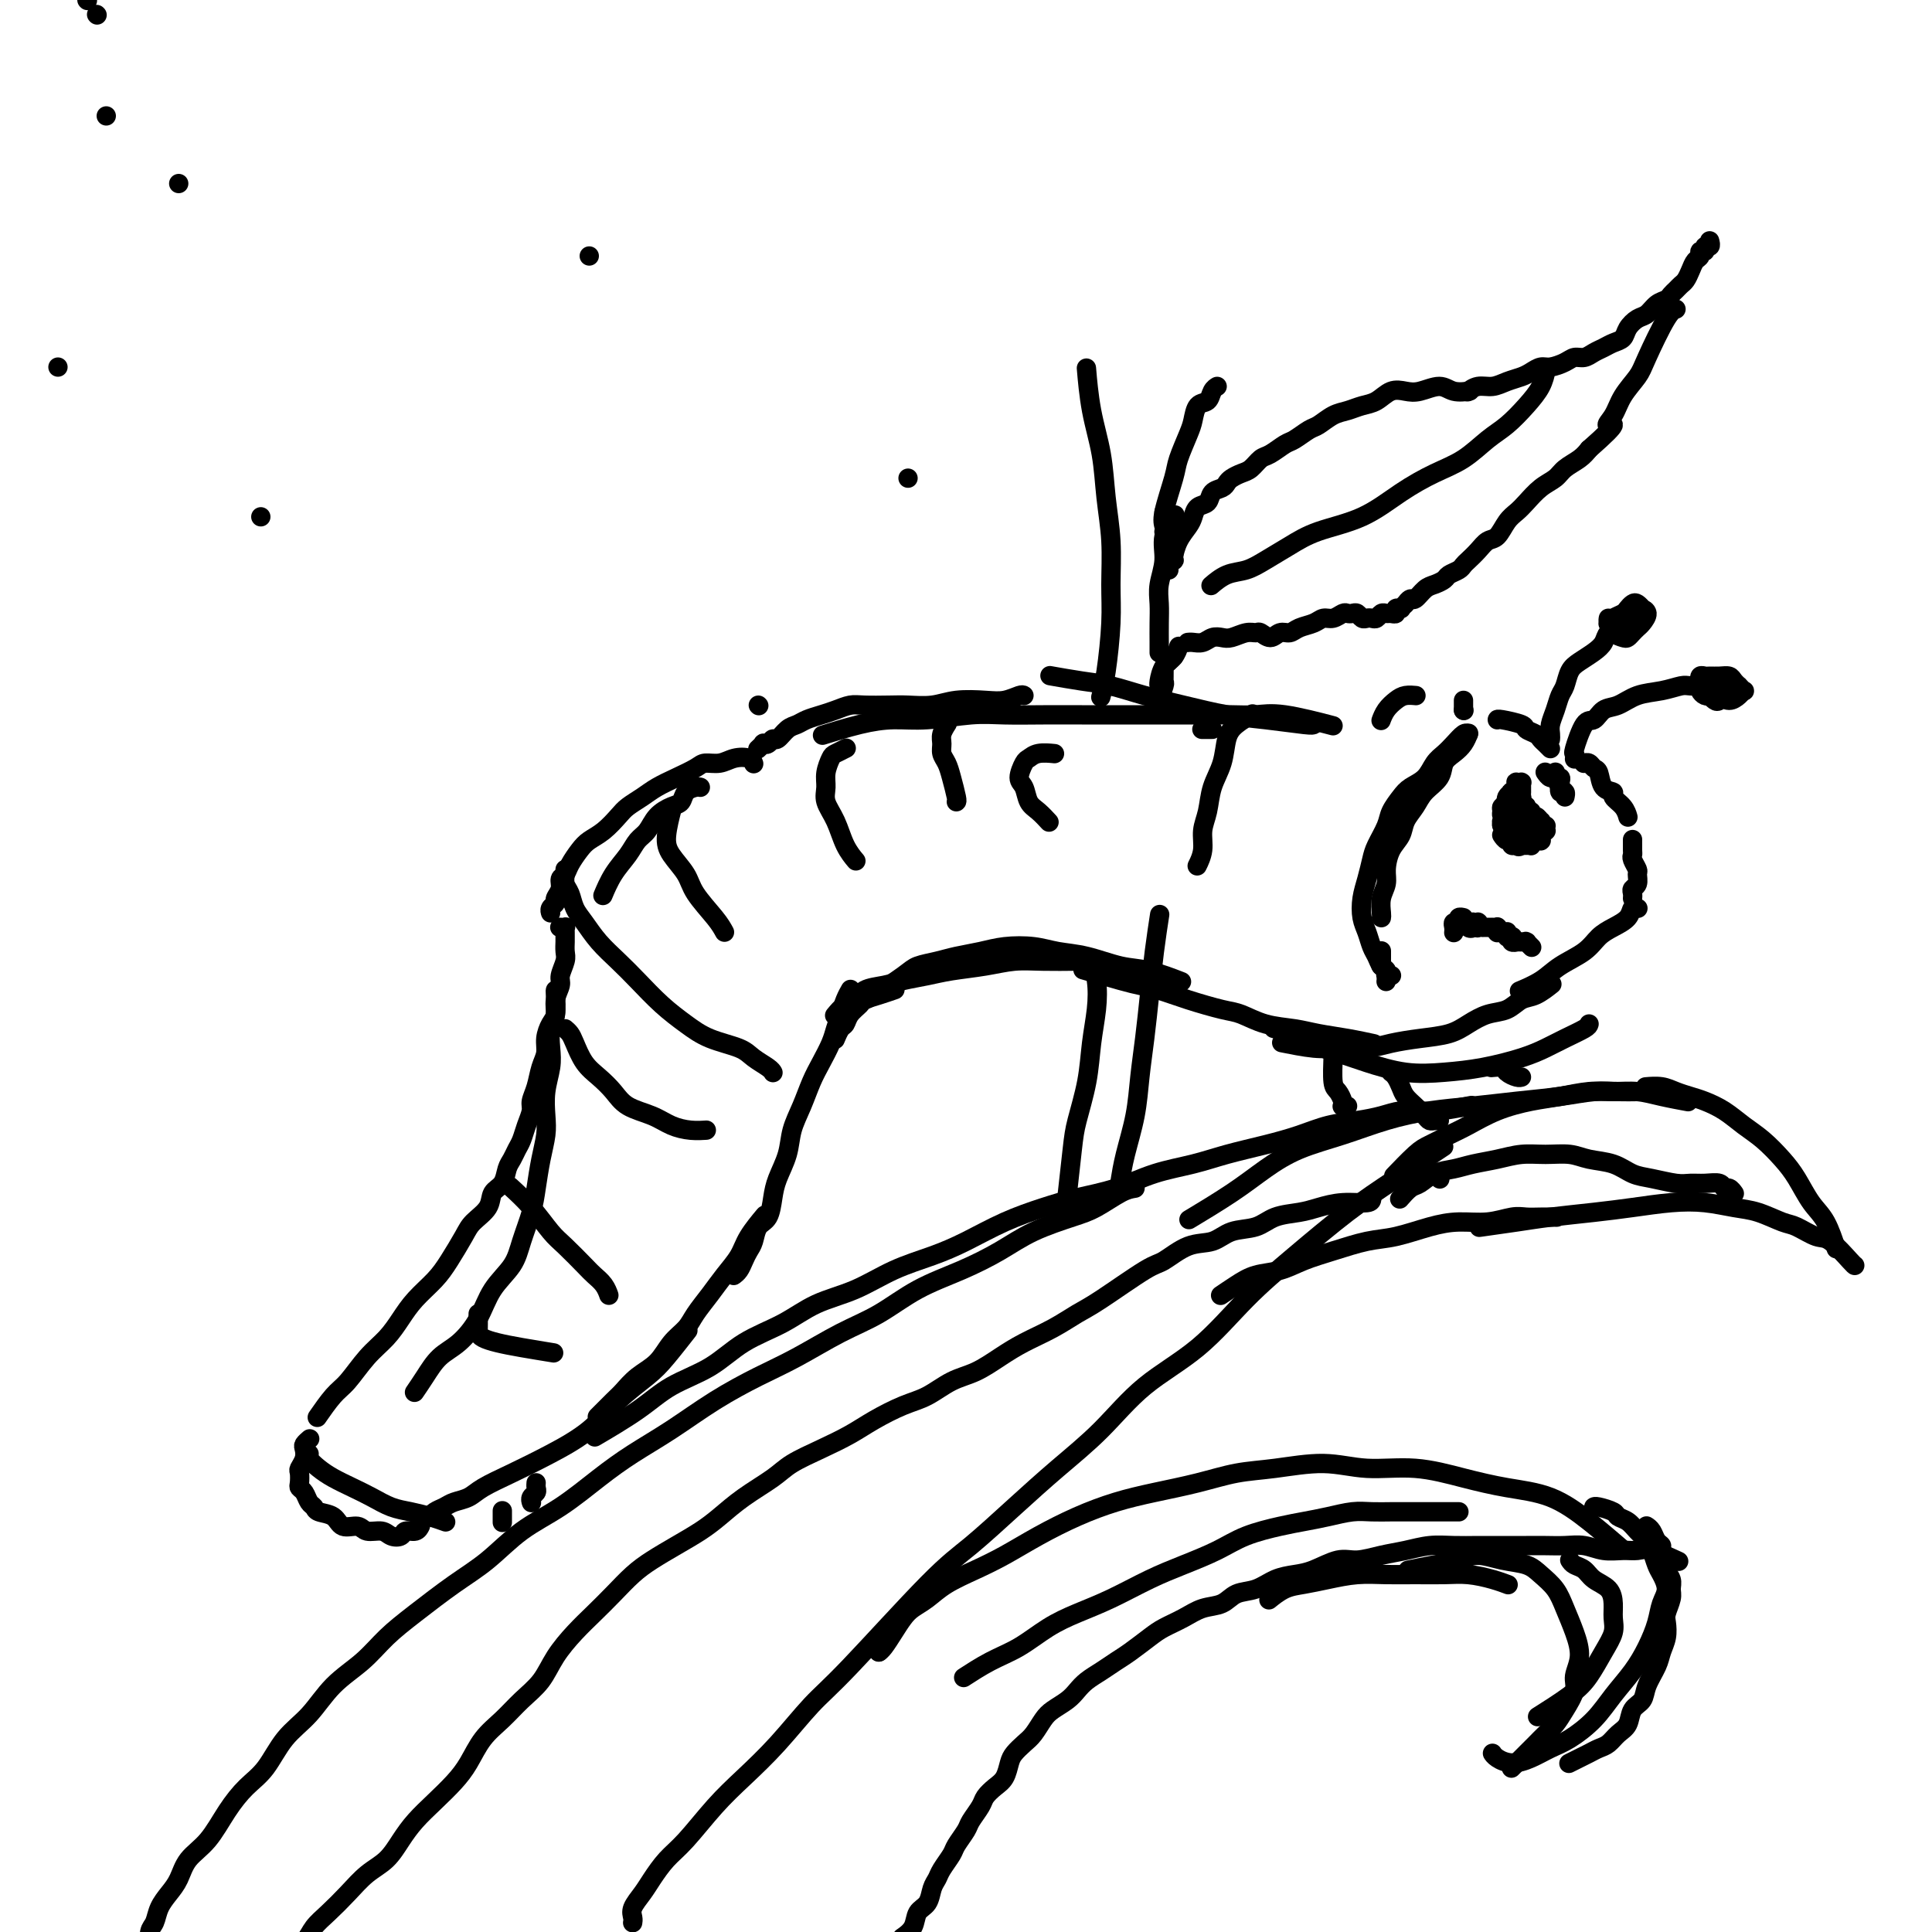 <svg viewBox='0 0 400 400' version='1.1' xmlns='http://www.w3.org/2000/svg' xmlns:xlink='http://www.w3.org/1999/xlink'><g fill='none' stroke='#000000' stroke-width='4' stroke-linecap='round' stroke-linejoin='round'><path d='M131,398c-0.013,0.072 -0.026,0.145 0,0c0.026,-0.145 0.093,-0.507 0,-1c-0.093,-0.493 -0.344,-1.118 0,-2c0.344,-0.882 1.283,-2.020 2,-3c0.717,-0.980 1.211,-1.803 2,-3c0.789,-1.197 1.874,-2.767 3,-4c1.126,-1.233 2.292,-2.129 4,-4c1.708,-1.871 3.958,-4.719 6,-7c2.042,-2.281 3.875,-3.996 6,-6c2.125,-2.004 4.543,-4.297 7,-7c2.457,-2.703 4.955,-5.816 7,-8c2.045,-2.184 3.639,-3.439 8,-8c4.361,-4.561 11.490,-12.428 16,-17c4.510,-4.572 6.403,-5.848 9,-8c2.597,-2.152 5.899,-5.179 9,-8c3.101,-2.821 6.002,-5.434 9,-8c2.998,-2.566 6.092,-5.085 9,-8c2.908,-2.915 5.628,-6.228 9,-9c3.372,-2.772 7.394,-5.004 11,-8c3.606,-2.996 6.796,-6.755 10,-10c3.204,-3.245 6.422,-5.977 10,-9c3.578,-3.023 7.516,-6.336 11,-9c3.484,-2.664 6.515,-4.679 10,-7c3.485,-2.321 7.424,-4.949 9,-6c1.576,-1.051 0.788,-0.526 0,0'/><path d='M289,243c-0.388,0.406 -0.777,0.811 0,0c0.777,-0.811 2.719,-2.840 4,-4c1.281,-1.160 1.902,-1.452 3,-2c1.098,-0.548 2.672,-1.351 4,-2c1.328,-0.649 2.409,-1.144 4,-2c1.591,-0.856 3.691,-2.071 6,-3c2.309,-0.929 4.826,-1.570 7,-2c2.174,-0.430 4.004,-0.648 6,-1c1.996,-0.352 4.157,-0.837 6,-1c1.843,-0.163 3.367,-0.005 5,0c1.633,0.005 3.376,-0.143 5,0c1.624,0.143 3.130,0.577 5,1c1.870,0.423 4.106,0.835 5,1c0.894,0.165 0.447,0.082 0,0'/><path d='M341,225c-0.268,0.024 -0.537,0.047 0,0c0.537,-0.047 1.879,-0.165 3,0c1.121,0.165 2.021,0.614 3,1c0.979,0.386 2.036,0.710 3,1c0.964,0.290 1.837,0.545 3,1c1.163,0.455 2.618,1.110 4,2c1.382,0.890 2.691,2.016 4,3c1.309,0.984 2.619,1.825 4,3c1.381,1.175 2.833,2.683 4,4c1.167,1.317 2.050,2.441 3,4c0.950,1.559 1.966,3.552 3,5c1.034,1.448 2.086,2.351 3,4c0.914,1.649 1.690,4.042 2,5c0.310,0.958 0.155,0.479 0,0'/><path d='M384,262c0.009,-0.004 0.017,-0.008 0,0c-0.017,0.008 -0.061,0.028 -1,-1c-0.939,-1.028 -2.774,-3.105 -4,-4c-1.226,-0.895 -1.841,-0.607 -3,-1c-1.159,-0.393 -2.860,-1.468 -4,-2c-1.140,-0.532 -1.719,-0.522 -3,-1c-1.281,-0.478 -3.264,-1.446 -5,-2c-1.736,-0.554 -3.226,-0.696 -5,-1c-1.774,-0.304 -3.831,-0.772 -6,-1c-2.169,-0.228 -4.449,-0.216 -7,0c-2.551,0.216 -5.371,0.636 -8,1c-2.629,0.364 -5.066,0.672 -8,1c-2.934,0.328 -6.364,0.676 -9,1c-2.636,0.324 -4.479,0.626 -7,1c-2.521,0.374 -5.720,0.821 -7,1c-1.280,0.179 -0.640,0.089 0,0'/><path d='M322,252c0.265,0.002 0.530,0.005 0,0c-0.530,-0.005 -1.855,-0.016 -3,0c-1.145,0.016 -2.110,0.059 -3,0c-0.890,-0.059 -1.707,-0.219 -3,0c-1.293,0.219 -3.064,0.817 -5,1c-1.936,0.183 -4.039,-0.050 -6,0c-1.961,0.050 -3.780,0.383 -6,1c-2.220,0.617 -4.840,1.517 -7,2c-2.160,0.483 -3.858,0.548 -6,1c-2.142,0.452 -4.726,1.289 -7,2c-2.274,0.711 -4.239,1.294 -6,2c-1.761,0.706 -3.320,1.534 -5,2c-1.680,0.466 -3.481,0.568 -5,1c-1.519,0.432 -2.755,1.193 -4,2c-1.245,0.807 -2.499,1.659 -3,2c-0.501,0.341 -0.251,0.170 0,0'/><path d='M342,226c0.077,-0.000 0.154,-0.001 0,0c-0.154,0.001 -0.540,0.003 -1,0c-0.460,-0.003 -0.994,-0.012 -2,0c-1.006,0.012 -2.485,0.045 -4,0c-1.515,-0.045 -3.066,-0.167 -5,0c-1.934,0.167 -4.250,0.624 -7,1c-2.750,0.376 -5.933,0.670 -9,1c-3.067,0.330 -6.019,0.695 -9,1c-2.981,0.305 -5.989,0.548 -9,1c-3.011,0.452 -6.023,1.112 -9,2c-2.977,0.888 -5.920,2.004 -9,3c-3.080,0.996 -6.298,1.872 -9,3c-2.702,1.128 -4.889,2.509 -7,4c-2.111,1.491 -4.145,3.094 -7,5c-2.855,1.906 -6.530,4.116 -8,5c-1.470,0.884 -0.735,0.442 0,0'/><path d='M304,229c0.584,-0.112 1.168,-0.223 0,0c-1.168,0.223 -4.089,0.781 -6,1c-1.911,0.219 -2.814,0.099 -4,0c-1.186,-0.099 -2.657,-0.178 -4,0c-1.343,0.178 -2.558,0.614 -4,1c-1.442,0.386 -3.111,0.722 -5,1c-1.889,0.278 -3.997,0.497 -6,1c-2.003,0.503 -3.902,1.288 -6,2c-2.098,0.712 -4.396,1.349 -7,2c-2.604,0.651 -5.514,1.315 -8,2c-2.486,0.685 -4.549,1.390 -7,2c-2.451,0.610 -5.289,1.124 -8,2c-2.711,0.876 -5.294,2.114 -8,3c-2.706,0.886 -5.536,1.420 -8,2c-2.464,0.580 -4.561,1.207 -7,2c-2.439,0.793 -5.219,1.752 -8,3c-2.781,1.248 -5.561,2.783 -8,4c-2.439,1.217 -4.536,2.114 -7,3c-2.464,0.886 -5.294,1.761 -8,3c-2.706,1.239 -5.287,2.841 -8,4c-2.713,1.159 -5.557,1.873 -8,3c-2.443,1.127 -4.483,2.666 -7,4c-2.517,1.334 -5.509,2.463 -8,4c-2.491,1.537 -4.480,3.481 -7,5c-2.520,1.519 -5.572,2.613 -8,4c-2.428,1.387 -4.230,3.066 -7,5c-2.770,1.934 -6.506,4.124 -8,5c-1.494,0.876 -0.747,0.438 0,0'/><path d='M235,246c-0.800,0.126 -1.600,0.252 -3,1c-1.400,0.748 -3.399,2.118 -5,3c-1.601,0.882 -2.803,1.277 -5,2c-2.197,0.723 -5.390,1.775 -8,3c-2.610,1.225 -4.638,2.622 -7,4c-2.362,1.378 -5.060,2.735 -8,4c-2.940,1.265 -6.124,2.438 -9,4c-2.876,1.562 -5.445,3.515 -8,5c-2.555,1.485 -5.097,2.504 -8,4c-2.903,1.496 -6.168,3.470 -9,5c-2.832,1.530 -5.230,2.616 -8,4c-2.770,1.384 -5.911,3.065 -9,5c-3.089,1.935 -6.127,4.122 -9,6c-2.873,1.878 -5.582,3.447 -8,5c-2.418,1.553 -4.545,3.092 -7,5c-2.455,1.908 -5.240,4.186 -8,6c-2.760,1.814 -5.497,3.162 -8,5c-2.503,1.838 -4.772,4.164 -7,6c-2.228,1.836 -4.416,3.181 -7,5c-2.584,1.819 -5.565,4.110 -8,6c-2.435,1.890 -4.325,3.378 -6,5c-1.675,1.622 -3.137,3.379 -5,5c-1.863,1.621 -4.129,3.108 -6,5c-1.871,1.892 -3.347,4.191 -5,6c-1.653,1.809 -3.484,3.127 -5,5c-1.516,1.873 -2.717,4.299 -4,6c-1.283,1.701 -2.647,2.675 -4,4c-1.353,1.325 -2.694,3.001 -4,5c-1.306,1.999 -2.577,4.320 -4,6c-1.423,1.680 -2.997,2.719 -4,4c-1.003,1.281 -1.435,2.803 -2,4c-0.565,1.197 -1.262,2.069 -2,3c-0.738,0.931 -1.518,1.921 -2,3c-0.482,1.079 -0.665,2.248 -1,3c-0.335,0.752 -0.821,1.087 -1,2c-0.179,0.913 -0.051,2.404 0,3c0.051,0.596 0.026,0.298 0,0'/><path d='M298,244c0.000,0.000 0.100,0.100 0.1,0.1'/><path d='M290,248c-0.183,0.211 -0.366,0.421 0,0c0.366,-0.421 1.282,-1.475 2,-2c0.718,-0.525 1.237,-0.522 2,-1c0.763,-0.478 1.771,-1.438 3,-2c1.229,-0.562 2.680,-0.725 4,-1c1.320,-0.275 2.509,-0.663 4,-1c1.491,-0.337 3.282,-0.623 5,-1c1.718,-0.377 3.362,-0.845 5,-1c1.638,-0.155 3.270,0.004 5,0c1.730,-0.004 3.556,-0.170 5,0c1.444,0.170 2.505,0.676 4,1c1.495,0.324 3.425,0.465 5,1c1.575,0.535 2.795,1.464 4,2c1.205,0.536 2.396,0.678 4,1c1.604,0.322 3.620,0.822 5,1c1.380,0.178 2.124,0.033 3,0c0.876,-0.033 1.885,0.048 3,0c1.115,-0.048 2.337,-0.223 3,0c0.663,0.223 0.766,0.844 1,1c0.234,0.156 0.599,-0.154 1,0c0.401,0.154 0.839,0.772 1,1c0.161,0.228 0.046,0.065 0,0c-0.046,-0.065 -0.023,-0.033 0,0'/><path d='M284,248c0.015,0.446 0.030,0.892 -1,1c-1.030,0.108 -3.106,-0.122 -5,0c-1.894,0.122 -3.605,0.595 -5,1c-1.395,0.405 -2.472,0.743 -4,1c-1.528,0.257 -3.506,0.434 -5,1c-1.494,0.566 -2.505,1.521 -4,2c-1.495,0.479 -3.476,0.480 -5,1c-1.524,0.520 -2.592,1.557 -4,2c-1.408,0.443 -3.155,0.292 -5,1c-1.845,0.708 -3.786,2.276 -5,3c-1.214,0.724 -1.699,0.606 -4,2c-2.301,1.394 -6.417,4.302 -9,6c-2.583,1.698 -3.631,2.188 -5,3c-1.369,0.812 -3.057,1.946 -5,3c-1.943,1.054 -4.140,2.030 -6,3c-1.860,0.970 -3.384,1.936 -5,3c-1.616,1.064 -3.324,2.227 -5,3c-1.676,0.773 -3.321,1.154 -5,2c-1.679,0.846 -3.392,2.155 -5,3c-1.608,0.845 -3.113,1.227 -5,2c-1.887,0.773 -4.158,1.939 -6,3c-1.842,1.061 -3.254,2.019 -5,3c-1.746,0.981 -3.825,1.985 -6,3c-2.175,1.015 -4.447,2.043 -6,3c-1.553,0.957 -2.389,1.845 -4,3c-1.611,1.155 -3.999,2.578 -6,4c-2.001,1.422 -3.616,2.844 -5,4c-1.384,1.156 -2.537,2.045 -4,3c-1.463,0.955 -3.237,1.977 -5,3c-1.763,1.023 -3.513,2.047 -5,3c-1.487,0.953 -2.709,1.836 -4,3c-1.291,1.164 -2.652,2.611 -4,4c-1.348,1.389 -2.685,2.720 -4,4c-1.315,1.280 -2.609,2.509 -4,4c-1.391,1.491 -2.879,3.244 -4,5c-1.121,1.756 -1.875,3.516 -3,5c-1.125,1.484 -2.621,2.693 -4,4c-1.379,1.307 -2.640,2.712 -4,4c-1.360,1.288 -2.818,2.458 -4,4c-1.182,1.542 -2.087,3.454 -3,5c-0.913,1.546 -1.832,2.725 -3,4c-1.168,1.275 -2.584,2.647 -4,4c-1.416,1.353 -2.832,2.686 -4,4c-1.168,1.314 -2.087,2.610 -3,4c-0.913,1.390 -1.820,2.875 -3,4c-1.180,1.125 -2.633,1.890 -4,3c-1.367,1.110 -2.650,2.566 -4,4c-1.350,1.434 -2.768,2.847 -4,4c-1.232,1.153 -2.278,2.047 -3,3c-0.722,0.953 -1.121,1.967 -2,3c-0.879,1.033 -2.237,2.086 -3,3c-0.763,0.914 -0.932,1.690 -1,2c-0.068,0.310 -0.034,0.155 0,0'/><path d='M37,38c0.000,0.000 0.000,0.000 0,0c0.000,0.000 0.000,0.000 0,0c0.000,0.000 0.000,0.000 0,0c0.000,0.000 0.000,0.000 0,0c0.000,0.000 0.000,-0.000 0,0c0.000,0.000 0.000,0.000 0,0'/><path d='M22,24c0.000,0.000 0.000,0.000 0,0c0.000,0.000 0.000,0.000 0,0'/><path d='M12,76c0.000,0.000 0.000,0.000 0,0c0.000,0.000 0.000,0.000 0,0'/><path d='M104,315c0.000,-0.060 0.000,-0.119 0,0c0.000,0.119 -0.000,0.417 0,0c0.000,-0.417 0.000,-1.548 0,-2c0.000,-0.452 0.000,-0.226 0,0'/><path d='M110,311c0.030,0.089 0.061,0.178 0,0c-0.061,-0.178 -0.212,-0.622 0,-1c0.212,-0.378 0.789,-0.689 1,-1c0.211,-0.311 0.057,-0.622 0,-1c-0.057,-0.378 -0.016,-0.822 0,-1c0.016,-0.178 0.008,-0.089 0,0'/><path d='M89,314c0.017,-0.024 0.034,-0.048 0,0c-0.034,0.048 -0.119,0.168 0,0c0.119,-0.168 0.441,-0.625 1,-1c0.559,-0.375 1.353,-0.669 2,-1c0.647,-0.331 1.145,-0.699 2,-1c0.855,-0.301 2.065,-0.536 3,-1c0.935,-0.464 1.595,-1.158 3,-2c1.405,-0.842 3.555,-1.832 6,-3c2.445,-1.168 5.184,-2.516 8,-4c2.816,-1.484 5.708,-3.106 8,-5c2.292,-1.894 3.984,-4.060 6,-6c2.016,-1.940 4.355,-3.654 6,-5c1.645,-1.346 2.597,-2.324 4,-4c1.403,-1.676 3.258,-4.050 4,-5c0.742,-0.950 0.371,-0.475 0,0'/><path d='M124,293c-0.296,0.299 -0.592,0.598 0,0c0.592,-0.598 2.073,-2.092 3,-3c0.927,-0.908 1.302,-1.229 2,-2c0.698,-0.771 1.719,-1.990 3,-3c1.281,-1.010 2.821,-1.809 4,-3c1.179,-1.191 1.995,-2.772 3,-4c1.005,-1.228 2.199,-2.103 3,-3c0.801,-0.897 1.210,-1.817 2,-3c0.790,-1.183 1.960,-2.629 3,-4c1.040,-1.371 1.950,-2.666 3,-4c1.050,-1.334 2.240,-2.708 3,-4c0.760,-1.292 1.089,-2.502 2,-4c0.911,-1.498 2.403,-3.285 3,-4c0.597,-0.715 0.298,-0.357 0,0'/><path d='M152,264c-0.089,0.066 -0.178,0.132 0,0c0.178,-0.132 0.624,-0.462 1,-1c0.376,-0.538 0.682,-1.283 1,-2c0.318,-0.717 0.649,-1.406 1,-2c0.351,-0.594 0.723,-1.095 1,-2c0.277,-0.905 0.459,-2.215 1,-3c0.541,-0.785 1.439,-1.045 2,-2c0.561,-0.955 0.783,-2.607 1,-4c0.217,-1.393 0.428,-2.529 1,-4c0.572,-1.471 1.504,-3.278 2,-5c0.496,-1.722 0.556,-3.360 1,-5c0.444,-1.640 1.271,-3.282 2,-5c0.729,-1.718 1.361,-3.513 2,-5c0.639,-1.487 1.284,-2.667 2,-4c0.716,-1.333 1.502,-2.820 2,-4c0.498,-1.180 0.708,-2.054 1,-3c0.292,-0.946 0.666,-1.965 1,-3c0.334,-1.035 0.628,-2.086 1,-3c0.372,-0.914 0.820,-1.690 1,-2c0.180,-0.310 0.090,-0.155 0,0'/><path d='M173,215c0.023,-0.056 0.047,-0.112 0,0c-0.047,0.112 -0.163,0.391 0,0c0.163,-0.391 0.606,-1.453 1,-2c0.394,-0.547 0.741,-0.580 1,-1c0.259,-0.420 0.431,-1.226 1,-2c0.569,-0.774 1.537,-1.514 2,-2c0.463,-0.486 0.423,-0.718 1,-1c0.577,-0.282 1.771,-0.614 3,-1c1.229,-0.386 2.494,-0.824 3,-1c0.506,-0.176 0.253,-0.088 0,0'/><path d='M173,210c-0.175,0.211 -0.350,0.421 0,0c0.350,-0.421 1.225,-1.475 2,-2c0.775,-0.525 1.449,-0.522 2,-1c0.551,-0.478 0.980,-1.438 2,-2c1.020,-0.562 2.631,-0.728 4,-1c1.369,-0.272 2.497,-0.651 4,-1c1.503,-0.349 3.382,-0.668 5,-1c1.618,-0.332 2.974,-0.677 5,-1c2.026,-0.323 4.722,-0.622 7,-1c2.278,-0.378 4.136,-0.833 6,-1c1.864,-0.167 3.733,-0.045 6,0c2.267,0.045 4.934,0.013 6,0c1.066,-0.013 0.533,-0.006 0,0'/><path d='M20,3c0.000,0.000 0.100,0.100 0.1,0.1'/><path d='M179,207c-0.062,0.006 -0.124,0.013 0,0c0.124,-0.013 0.433,-0.045 2,-1c1.567,-0.955 4.393,-2.833 6,-4c1.607,-1.167 1.996,-1.623 3,-2c1.004,-0.377 2.624,-0.676 4,-1c1.376,-0.324 2.509,-0.672 4,-1c1.491,-0.328 3.341,-0.636 5,-1c1.659,-0.364 3.128,-0.784 5,-1c1.872,-0.216 4.147,-0.228 6,0c1.853,0.228 3.286,0.695 5,1c1.714,0.305 3.711,0.446 6,1c2.289,0.554 4.871,1.520 7,2c2.129,0.480 3.804,0.476 6,1c2.196,0.524 4.913,1.578 6,2c1.087,0.422 0.543,0.211 0,0'/><path d='M225,201c-0.694,-0.201 -1.389,-0.402 0,0c1.389,0.402 4.861,1.407 7,2c2.139,0.593 2.945,0.774 4,1c1.055,0.226 2.359,0.498 4,1c1.641,0.502 3.618,1.234 6,2c2.382,0.766 5.171,1.567 7,2c1.829,0.433 2.700,0.497 4,1c1.300,0.503 3.029,1.445 5,2c1.971,0.555 4.186,0.723 6,1c1.814,0.277 3.229,0.662 5,1c1.771,0.338 3.900,0.630 6,1c2.100,0.370 4.171,0.820 5,1c0.829,0.180 0.414,0.090 0,0'/><path d='M266,216c-0.568,-0.115 -1.137,-0.230 0,0c1.137,0.230 3.978,0.805 6,1c2.022,0.195 3.223,0.012 5,0c1.777,-0.012 4.131,0.149 6,0c1.869,-0.149 3.255,-0.607 5,-1c1.745,-0.393 3.850,-0.720 6,-1c2.150,-0.280 4.347,-0.513 6,-1c1.653,-0.487 2.763,-1.228 4,-2c1.237,-0.772 2.602,-1.573 4,-2c1.398,-0.427 2.830,-0.479 4,-1c1.170,-0.521 2.076,-1.511 3,-2c0.924,-0.489 1.864,-0.478 3,-1c1.136,-0.522 2.467,-1.578 3,-2c0.533,-0.422 0.266,-0.211 0,0'/><path d='M329,212c-0.064,0.244 -0.128,0.489 -1,1c-0.872,0.511 -2.551,1.289 -4,2c-1.449,0.711 -2.667,1.355 -4,2c-1.333,0.645 -2.782,1.291 -5,2c-2.218,0.709 -5.207,1.480 -8,2c-2.793,0.520 -5.391,0.789 -8,1c-2.609,0.211 -5.229,0.365 -8,0c-2.771,-0.365 -5.692,-1.250 -8,-2c-2.308,-0.750 -4.002,-1.364 -6,-2c-1.998,-0.636 -4.298,-1.294 -6,-2c-1.702,-0.706 -2.804,-1.459 -4,-2c-1.196,-0.541 -2.484,-0.869 -3,-1c-0.516,-0.131 -0.258,-0.066 0,0'/><path d='M276,217c-0.006,-0.087 -0.012,-0.175 0,0c0.012,0.175 0.042,0.611 0,2c-0.042,1.389 -0.156,3.731 0,5c0.156,1.269 0.581,1.464 1,2c0.419,0.536 0.830,1.411 1,2c0.170,0.589 0.097,0.890 0,1c-0.097,0.110 -0.218,0.030 0,0c0.218,-0.030 0.777,-0.008 1,0c0.223,0.008 0.112,0.004 0,0'/><path d='M288,222c0.327,0.244 0.655,0.489 1,1c0.345,0.511 0.708,1.290 1,2c0.292,0.710 0.512,1.353 1,2c0.488,0.647 1.245,1.298 2,2c0.755,0.702 1.509,1.456 2,2c0.491,0.544 0.719,0.878 1,1c0.281,0.122 0.614,0.033 1,0c0.386,-0.033 0.825,-0.009 1,0c0.175,0.009 0.088,0.005 0,0'/><path d='M309,221c-0.210,0.022 -0.421,0.044 0,0c0.421,-0.044 1.472,-0.156 2,0c0.528,0.156 0.533,0.578 1,1c0.467,0.422 1.395,0.844 2,1c0.605,0.156 0.887,0.044 1,0c0.113,-0.044 0.056,-0.022 0,0'/><path d='M286,190c0.031,-0.157 0.063,-0.314 0,-1c-0.063,-0.686 -0.220,-1.902 0,-3c0.220,-1.098 0.818,-2.079 1,-3c0.182,-0.921 -0.050,-1.783 0,-3c0.050,-1.217 0.382,-2.790 1,-4c0.618,-1.210 1.521,-2.056 2,-3c0.479,-0.944 0.533,-1.986 1,-3c0.467,-1.014 1.346,-2.001 2,-3c0.654,-0.999 1.082,-2.010 2,-3c0.918,-0.990 2.327,-1.957 3,-3c0.673,-1.043 0.611,-2.161 1,-3c0.389,-0.839 1.228,-1.400 2,-2c0.772,-0.600 1.477,-1.238 2,-2c0.523,-0.762 0.864,-1.646 1,-2c0.136,-0.354 0.068,-0.177 0,0'/><path d='M304,152c-0.243,-0.176 -0.487,-0.353 -1,0c-0.513,0.353 -1.296,1.235 -2,2c-0.704,0.765 -1.329,1.411 -2,2c-0.671,0.589 -1.388,1.120 -2,2c-0.612,0.880 -1.119,2.110 -2,3c-0.881,0.890 -2.138,1.438 -3,2c-0.862,0.562 -1.330,1.136 -2,2c-0.670,0.864 -1.541,2.019 -2,3c-0.459,0.981 -0.505,1.787 -1,3c-0.495,1.213 -1.440,2.831 -2,4c-0.560,1.169 -0.736,1.887 -1,3c-0.264,1.113 -0.618,2.620 -1,4c-0.382,1.380 -0.793,2.635 -1,4c-0.207,1.365 -0.210,2.842 0,4c0.210,1.158 0.635,1.997 1,3c0.365,1.003 0.672,2.171 1,3c0.328,0.829 0.676,1.319 1,2c0.324,0.681 0.623,1.554 1,2c0.377,0.446 0.832,0.466 1,1c0.168,0.534 0.048,1.581 0,2c-0.048,0.419 -0.024,0.209 0,0'/><path d='M310,149c0.004,0.024 0.008,0.048 0,0c-0.008,-0.048 -0.027,-0.167 1,0c1.027,0.167 3.101,0.622 4,1c0.899,0.378 0.623,0.679 1,1c0.377,0.321 1.408,0.661 2,1c0.592,0.339 0.746,0.679 1,1c0.254,0.321 0.607,0.625 1,1c0.393,0.375 0.827,0.821 1,1c0.173,0.179 0.087,0.089 0,0'/><path d='M328,158c-0.090,0.028 -0.180,0.057 0,0c0.180,-0.057 0.631,-0.198 1,0c0.369,0.198 0.657,0.735 1,1c0.343,0.265 0.739,0.259 1,1c0.261,0.741 0.385,2.230 1,3c0.615,0.770 1.720,0.819 2,1c0.280,0.181 -0.265,0.492 0,1c0.265,0.508 1.341,1.214 2,2c0.659,0.786 0.903,1.653 1,2c0.097,0.347 0.049,0.173 0,0'/><path d='M338,174c-0.001,0.054 -0.001,0.107 0,0c0.001,-0.107 0.004,-0.376 0,0c-0.004,0.376 -0.015,1.395 0,2c0.015,0.605 0.058,0.796 0,1c-0.058,0.204 -0.215,0.422 0,1c0.215,0.578 0.804,1.517 1,2c0.196,0.483 0.000,0.511 0,1c-0.000,0.489 0.196,1.438 0,2c-0.196,0.562 -0.785,0.738 -1,1c-0.215,0.262 -0.058,0.609 0,1c0.058,0.391 0.017,0.826 0,1c-0.017,0.174 -0.008,0.087 0,0'/><path d='M339,188c0.102,0.047 0.204,0.095 0,0c-0.204,-0.095 -0.713,-0.332 -1,0c-0.287,0.332 -0.352,1.232 -1,2c-0.648,0.768 -1.880,1.402 -3,2c-1.120,0.598 -2.129,1.159 -3,2c-0.871,0.841 -1.604,1.963 -3,3c-1.396,1.037 -3.457,1.989 -5,3c-1.543,1.011 -2.569,2.080 -4,3c-1.431,0.920 -3.266,1.691 -4,2c-0.734,0.309 -0.367,0.154 0,0'/><path d='M286,197c-0.000,-0.112 -0.000,-0.223 0,0c0.000,0.223 0.000,0.782 0,1c-0.000,0.218 -0.001,0.096 0,0c0.001,-0.096 0.004,-0.165 0,0c-0.004,0.165 -0.015,0.566 0,1c0.015,0.434 0.057,0.901 0,1c-0.057,0.099 -0.211,-0.171 0,0c0.211,0.171 0.788,0.782 1,1c0.212,0.218 0.061,0.044 0,0c-0.061,-0.044 -0.030,0.041 0,0c0.030,-0.041 0.061,-0.207 0,0c-0.061,0.207 -0.212,0.787 0,1c0.212,0.213 0.788,0.057 1,0c0.212,-0.057 0.061,-0.016 0,0c-0.061,0.016 -0.030,0.008 0,0'/><path d='M314,164c0.009,0.022 0.017,0.044 0,0c-0.017,-0.044 -0.061,-0.156 0,0c0.061,0.156 0.227,0.578 0,1c-0.227,0.422 -0.846,0.842 -1,1c-0.154,0.158 0.159,0.052 0,0c-0.159,-0.052 -0.790,-0.052 -1,0c-0.210,0.052 -0.000,0.155 0,0c0.000,-0.155 -0.210,-0.567 0,-1c0.210,-0.433 0.840,-0.887 1,-1c0.160,-0.113 -0.149,0.113 0,0c0.149,-0.113 0.758,-0.566 1,-1c0.242,-0.434 0.117,-0.849 0,-1c-0.117,-0.151 -0.228,-0.038 0,0c0.228,0.038 0.793,0.000 1,0c0.207,-0.000 0.056,0.038 0,0c-0.056,-0.038 -0.015,-0.151 0,0c0.015,0.151 0.005,0.565 0,1c-0.005,0.435 -0.004,0.890 0,1c0.004,0.110 0.011,-0.125 0,0c-0.011,0.125 -0.040,0.611 0,1c0.040,0.389 0.150,0.682 0,1c-0.150,0.318 -0.561,0.660 -1,1c-0.439,0.340 -0.906,0.679 -1,1c-0.094,0.321 0.185,0.624 0,1c-0.185,0.376 -0.834,0.826 -1,1c-0.166,0.174 0.151,0.072 0,0c-0.151,-0.072 -0.768,-0.113 -1,0c-0.232,0.113 -0.077,0.380 0,0c0.077,-0.380 0.077,-1.407 0,-2c-0.077,-0.593 -0.231,-0.751 0,-1c0.231,-0.249 0.845,-0.589 1,-1c0.155,-0.411 -0.151,-0.895 0,-1c0.151,-0.105 0.759,0.167 1,0c0.241,-0.167 0.116,-0.773 0,-1c-0.116,-0.227 -0.223,-0.076 0,0c0.223,0.076 0.778,0.077 1,0c0.222,-0.077 0.113,-0.232 0,0c-0.113,0.232 -0.230,0.850 0,1c0.230,0.150 0.808,-0.167 1,0c0.192,0.167 0.000,0.818 0,1c-0.000,0.182 0.192,-0.106 0,0c-0.192,0.106 -0.768,0.607 -1,1c-0.232,0.393 -0.119,0.680 0,1c0.119,0.320 0.243,0.674 0,1c-0.243,0.326 -0.853,0.624 -1,1c-0.147,0.376 0.171,0.830 0,1c-0.171,0.170 -0.830,0.056 -1,0c-0.170,-0.056 0.150,-0.055 0,0c-0.150,0.055 -0.768,0.165 -1,0c-0.232,-0.165 -0.076,-0.605 0,-1c0.076,-0.395 0.073,-0.747 0,-1c-0.073,-0.253 -0.215,-0.408 0,-1c0.215,-0.592 0.789,-1.621 1,-2c0.211,-0.379 0.060,-0.108 0,0c-0.060,0.108 -0.030,0.054 0,0'/><path d='M312,166c-0.215,-0.774 -0.254,-0.207 0,0c0.254,0.207 0.800,0.056 1,0c0.200,-0.056 0.054,-0.015 0,0c-0.054,0.015 -0.014,0.004 0,0c0.014,-0.004 0.004,-0.001 0,0c-0.004,0.001 -0.002,0.001 0,0'/><path d='M315,167c-0.122,0.033 -0.244,0.065 0,0c0.244,-0.065 0.853,-0.229 1,0c0.147,0.229 -0.167,0.850 0,1c0.167,0.150 0.816,-0.171 1,0c0.184,0.171 -0.095,0.834 0,1c0.095,0.166 0.565,-0.166 1,0c0.435,0.166 0.834,0.829 1,1c0.166,0.171 0.097,-0.151 0,0c-0.097,0.151 -0.222,0.776 0,1c0.222,0.224 0.792,0.046 1,0c0.208,-0.046 0.056,0.040 0,0c-0.056,-0.040 -0.014,-0.207 0,0c0.014,0.207 -0.000,0.788 0,1c0.000,0.212 0.014,0.056 0,0c-0.014,-0.056 -0.056,-0.011 0,0c0.056,0.011 0.211,-0.011 0,0c-0.211,0.011 -0.789,0.055 -1,0c-0.211,-0.055 -0.057,-0.211 0,0c0.057,0.211 0.015,0.788 0,1c-0.015,0.212 -0.004,0.061 0,0c0.004,-0.061 0.001,-0.030 0,0c-0.001,0.030 -0.001,0.061 0,0c0.001,-0.061 0.001,-0.212 0,0c-0.001,0.212 -0.004,0.789 0,1c0.004,0.211 0.015,0.057 0,0c-0.015,-0.057 -0.057,-0.015 0,0c0.057,0.015 0.211,0.004 0,0c-0.211,-0.004 -0.788,-0.001 -1,0c-0.212,0.001 -0.061,0.000 0,0c0.061,-0.000 0.030,0.000 0,0c-0.030,-0.000 -0.061,-0.001 0,0c0.061,0.001 0.212,0.004 0,0c-0.212,-0.004 -0.789,-0.015 -1,0c-0.211,0.015 -0.057,0.057 0,0c0.057,-0.057 0.015,-0.211 0,0c-0.015,0.211 -0.004,0.789 0,1c0.004,0.211 0.001,0.057 0,0c-0.001,-0.057 -0.000,-0.015 0,0c0.000,0.015 0.000,0.004 0,0c-0.000,-0.004 -0.000,-0.001 0,0c0.000,0.001 0.000,0.000 0,0c-0.000,-0.000 -0.000,-0.000 0,0c0.000,0.000 0.001,0.000 0,0c-0.001,-0.000 -0.003,-0.000 0,0c0.003,0.000 0.012,0.000 0,0c-0.012,-0.000 -0.044,-0.000 0,0c0.044,0.000 0.166,0.000 0,0c-0.166,-0.000 -0.619,-0.000 -1,0c-0.381,0.000 -0.691,0.000 -1,0'/><path d='M315,175c-0.781,0.601 -0.735,0.105 -1,0c-0.265,-0.105 -0.842,0.182 -1,0c-0.158,-0.182 0.102,-0.832 0,-1c-0.102,-0.168 -0.566,0.147 -1,0c-0.434,-0.147 -0.838,-0.756 -1,-1c-0.162,-0.244 -0.081,-0.122 0,0'/><path d='M326,157c-0.013,0.122 -0.025,0.245 0,0c0.025,-0.245 0.089,-0.857 0,-1c-0.089,-0.143 -0.331,0.184 0,-1c0.331,-1.184 1.234,-3.879 2,-5c0.766,-1.121 1.393,-0.667 2,-1c0.607,-0.333 1.192,-1.452 2,-2c0.808,-0.548 1.840,-0.525 3,-1c1.160,-0.475 2.450,-1.448 4,-2c1.550,-0.552 3.360,-0.684 5,-1c1.640,-0.316 3.108,-0.817 4,-1c0.892,-0.183 1.206,-0.049 2,0c0.794,0.049 2.069,0.013 3,0c0.931,-0.013 1.520,-0.004 2,0c0.480,0.004 0.851,0.001 1,0c0.149,-0.001 0.074,-0.001 0,0'/><path d='M357,142c0.000,0.022 0.001,0.043 0,0c-0.001,-0.043 -0.003,-0.152 0,0c0.003,0.152 0.012,0.563 0,1c-0.012,0.437 -0.046,0.898 0,1c0.046,0.102 0.171,-0.155 0,0c-0.171,0.155 -0.637,0.722 -1,1c-0.363,0.278 -0.623,0.268 -1,0c-0.377,-0.268 -0.872,-0.792 -1,-1c-0.128,-0.208 0.109,-0.098 0,0c-0.109,0.098 -0.565,0.185 -1,0c-0.435,-0.185 -0.849,-0.642 -1,-1c-0.151,-0.358 -0.037,-0.618 0,-1c0.037,-0.382 -0.002,-0.887 0,-1c0.002,-0.113 0.045,0.166 0,0c-0.045,-0.166 -0.177,-0.777 0,-1c0.177,-0.223 0.663,-0.057 1,0c0.337,0.057 0.525,0.005 1,0c0.475,-0.005 1.237,0.036 2,0c0.763,-0.036 1.529,-0.149 2,0c0.471,0.149 0.649,0.561 1,1c0.351,0.439 0.877,0.905 1,1c0.123,0.095 -0.155,-0.180 0,0c0.155,0.180 0.743,0.816 1,1c0.257,0.184 0.184,-0.084 0,0c-0.184,0.084 -0.480,0.520 -1,1c-0.520,0.480 -1.263,1.005 -2,1c-0.737,-0.005 -1.468,-0.540 -2,-1c-0.532,-0.460 -0.866,-0.846 -1,-1c-0.134,-0.154 -0.067,-0.077 0,0'/><path d='M321,153c-0.006,0.071 -0.013,0.142 0,0c0.013,-0.142 0.045,-0.498 0,-1c-0.045,-0.502 -0.167,-1.149 0,-2c0.167,-0.851 0.624,-1.904 1,-3c0.376,-1.096 0.670,-2.233 1,-3c0.330,-0.767 0.694,-1.164 1,-2c0.306,-0.836 0.553,-2.112 1,-3c0.447,-0.888 1.093,-1.390 2,-2c0.907,-0.610 2.074,-1.329 3,-2c0.926,-0.671 1.610,-1.294 2,-2c0.390,-0.706 0.486,-1.496 1,-2c0.514,-0.504 1.444,-0.724 2,-1c0.556,-0.276 0.737,-0.610 1,-1c0.263,-0.390 0.609,-0.836 1,-1c0.391,-0.164 0.826,-0.047 1,0c0.174,0.047 0.087,0.023 0,0'/><path d='M333,129c-0.059,0.089 -0.118,0.178 0,0c0.118,-0.178 0.412,-0.623 1,-1c0.588,-0.377 1.468,-0.686 2,-1c0.532,-0.314 0.716,-0.635 1,-1c0.284,-0.365 0.669,-0.775 1,-1c0.331,-0.225 0.607,-0.264 1,0c0.393,0.264 0.901,0.830 1,1c0.099,0.170 -0.211,-0.057 0,0c0.211,0.057 0.943,0.397 1,1c0.057,0.603 -0.561,1.469 -1,2c-0.439,0.531 -0.699,0.729 -1,1c-0.301,0.271 -0.645,0.616 -1,1c-0.355,0.384 -0.722,0.807 -1,1c-0.278,0.193 -0.467,0.157 -1,0c-0.533,-0.157 -1.411,-0.434 -2,-1c-0.589,-0.566 -0.889,-1.422 -1,-2c-0.111,-0.578 -0.032,-0.880 0,-1c0.032,-0.120 0.016,-0.060 0,0'/><path d='M303,147c0.000,0.000 0.100,0.100 0.1,0.1'/><path d='M303,147c0.000,-0.022 0.000,-0.044 0,0c0.000,0.044 0.000,0.155 0,0c0.000,-0.155 0.000,-0.578 0,-1c0.000,-0.422 0.000,-0.845 0,-1c0.000,-0.155 0.000,-0.041 0,0c0.000,0.041 0.000,0.011 0,0c0.000,-0.011 0.000,-0.003 0,0c0.000,0.003 0.000,0.001 0,0c0.000,-0.001 0.000,-0.000 0,0c0.000,0.000 0.000,0.000 0,0c0.000,-0.000 0.000,-0.000 0,0c0.000,0.000 0.000,0.000 0,0c0.000,-0.000 0.000,-0.000 0,0'/><path d='M293,144c-0.048,-0.005 -0.096,-0.010 0,0c0.096,0.010 0.337,0.034 0,0c-0.337,-0.034 -1.253,-0.128 -2,0c-0.747,0.128 -1.324,0.478 -2,1c-0.676,0.522 -1.451,1.218 -2,2c-0.549,0.782 -0.871,1.652 -1,2c-0.129,0.348 -0.064,0.174 0,0'/><path d='M251,151c-0.833,0.000 -1.667,0.000 -2,0c-0.333,0.000 -0.167,0.000 0,0'/><path d='M272,150c-0.123,0.096 -0.246,0.192 -2,0c-1.754,-0.192 -5.140,-0.671 -8,-1c-2.860,-0.329 -5.196,-0.508 -8,-1c-2.804,-0.492 -6.076,-1.298 -9,-2c-2.924,-0.702 -5.499,-1.298 -8,-2c-2.501,-0.702 -4.928,-1.508 -7,-2c-2.072,-0.492 -3.789,-0.671 -6,-1c-2.211,-0.329 -4.918,-0.808 -6,-1c-1.082,-0.192 -0.541,-0.096 0,0'/><path d='M275,150c0.866,0.226 1.731,0.453 0,0c-1.731,-0.453 -6.059,-1.585 -9,-2c-2.941,-0.415 -4.497,-0.111 -6,0c-1.503,0.111 -2.955,0.030 -5,0c-2.045,-0.030 -4.683,-0.008 -7,0c-2.317,0.008 -4.313,0.002 -7,0c-2.687,-0.002 -6.066,-0.002 -9,0c-2.934,0.002 -5.424,0.004 -8,0c-2.576,-0.004 -5.240,-0.016 -8,0c-2.760,0.016 -5.617,0.059 -8,0c-2.383,-0.059 -4.293,-0.219 -7,0c-2.707,0.219 -6.212,0.815 -9,1c-2.788,0.185 -4.861,-0.043 -7,0c-2.139,0.043 -4.345,0.358 -7,1c-2.655,0.642 -5.759,1.612 -7,2c-1.241,0.388 -0.621,0.194 0,0'/><path d='M212,144c-0.164,-0.111 -0.328,-0.222 -1,0c-0.672,0.222 -1.853,0.778 -3,1c-1.147,0.222 -2.262,0.112 -4,0c-1.738,-0.112 -4.100,-0.226 -6,0c-1.900,0.226 -3.337,0.792 -5,1c-1.663,0.208 -3.551,0.059 -5,0c-1.449,-0.059 -2.460,-0.027 -4,0c-1.540,0.027 -3.610,0.049 -5,0c-1.390,-0.049 -2.102,-0.167 -3,0c-0.898,0.167 -1.984,0.621 -3,1c-1.016,0.379 -1.964,0.684 -3,1c-1.036,0.316 -2.162,0.644 -3,1c-0.838,0.356 -1.390,0.740 -2,1c-0.610,0.260 -1.278,0.396 -2,1c-0.722,0.604 -1.499,1.678 -2,2c-0.501,0.322 -0.726,-0.106 -1,0c-0.274,0.106 -0.595,0.746 -1,1c-0.405,0.254 -0.893,0.120 -1,0c-0.107,-0.120 0.167,-0.228 0,0c-0.167,0.228 -0.776,0.792 -1,1c-0.224,0.208 -0.064,0.059 0,0c0.064,-0.059 0.032,-0.030 0,0'/><path d='M145,163c-0.216,-0.058 -0.432,-0.116 -1,0c-0.568,0.116 -1.489,0.405 -2,1c-0.511,0.595 -0.612,1.496 -1,2c-0.388,0.504 -1.062,0.613 -2,1c-0.938,0.387 -2.142,1.053 -3,2c-0.858,0.947 -1.372,2.174 -2,3c-0.628,0.826 -1.370,1.252 -2,2c-0.630,0.748 -1.148,1.819 -2,3c-0.852,1.181 -2.037,2.472 -3,4c-0.963,1.528 -1.704,3.294 -2,4c-0.296,0.706 -0.148,0.353 0,0'/><path d='M18,0c0.000,0.000 0.100,0.100 0.1,0.1'/><path d='M156,158c0.041,0.105 0.082,0.210 0,0c-0.082,-0.210 -0.285,-0.733 -1,-1c-0.715,-0.267 -1.940,-0.276 -3,0c-1.060,0.276 -1.953,0.836 -3,1c-1.047,0.164 -2.247,-0.069 -3,0c-0.753,0.069 -1.059,0.442 -2,1c-0.941,0.558 -2.516,1.303 -4,2c-1.484,0.697 -2.876,1.345 -4,2c-1.124,0.655 -1.982,1.316 -3,2c-1.018,0.684 -2.198,1.390 -3,2c-0.802,0.610 -1.227,1.126 -2,2c-0.773,0.874 -1.894,2.108 -3,3c-1.106,0.892 -2.195,1.443 -3,2c-0.805,0.557 -1.325,1.122 -2,2c-0.675,0.878 -1.505,2.070 -2,3c-0.495,0.930 -0.653,1.597 -1,2c-0.347,0.403 -0.881,0.542 -1,1c-0.119,0.458 0.178,1.237 0,2c-0.178,0.763 -0.832,1.511 -1,2c-0.168,0.489 0.151,0.719 0,1c-0.151,0.281 -0.771,0.614 -1,1c-0.229,0.386 -0.065,0.825 0,1c0.065,0.175 0.033,0.088 0,0'/><path d='M115,205c-0.030,0.035 -0.060,0.069 0,1c0.060,0.931 0.208,2.758 0,4c-0.208,1.242 -0.774,1.900 -1,3c-0.226,1.100 -0.112,2.642 0,4c0.112,1.358 0.223,2.532 0,4c-0.223,1.468 -0.781,3.232 -1,5c-0.219,1.768 -0.099,3.542 0,5c0.099,1.458 0.178,2.602 0,4c-0.178,1.398 -0.612,3.051 -1,5c-0.388,1.949 -0.730,4.193 -1,6c-0.270,1.807 -0.469,3.178 -1,5c-0.531,1.822 -1.394,4.095 -2,6c-0.606,1.905 -0.956,3.443 -2,5c-1.044,1.557 -2.783,3.133 -4,5c-1.217,1.867 -1.913,4.024 -3,6c-1.087,1.976 -2.565,3.770 -4,5c-1.435,1.230 -2.828,1.897 -4,3c-1.172,1.103 -2.123,2.643 -3,4c-0.877,1.357 -1.679,2.531 -2,3c-0.321,0.469 -0.160,0.235 0,0'/><path d='M116,192c0.030,0.002 0.061,0.003 0,0c-0.061,-0.003 -0.212,-0.012 0,0c0.212,0.012 0.789,0.044 1,0c0.211,-0.044 0.056,-0.163 0,0c-0.056,0.163 -0.014,0.609 0,1c0.014,0.391 -0.000,0.728 0,1c0.000,0.272 0.015,0.481 0,1c-0.015,0.519 -0.061,1.349 0,2c0.061,0.651 0.227,1.123 0,2c-0.227,0.877 -0.848,2.159 -1,3c-0.152,0.841 0.166,1.239 0,2c-0.166,0.761 -0.814,1.884 -1,3c-0.186,1.116 0.091,2.226 0,3c-0.091,0.774 -0.549,1.211 -1,2c-0.451,0.789 -0.895,1.930 -1,3c-0.105,1.070 0.130,2.067 0,3c-0.130,0.933 -0.626,1.800 -1,3c-0.374,1.200 -0.625,2.734 -1,4c-0.375,1.266 -0.874,2.264 -1,3c-0.126,0.736 0.121,1.209 0,2c-0.121,0.791 -0.610,1.902 -1,3c-0.390,1.098 -0.681,2.185 -1,3c-0.319,0.815 -0.667,1.358 -1,2c-0.333,0.642 -0.651,1.382 -1,2c-0.349,0.618 -0.731,1.113 -1,2c-0.269,0.887 -0.427,2.164 -1,3c-0.573,0.836 -1.560,1.231 -2,2c-0.440,0.769 -0.332,1.913 -1,3c-0.668,1.087 -2.111,2.117 -3,3c-0.889,0.883 -1.224,1.618 -2,3c-0.776,1.382 -1.992,3.412 -3,5c-1.008,1.588 -1.809,2.734 -3,4c-1.191,1.266 -2.773,2.654 -4,4c-1.227,1.346 -2.099,2.651 -3,4c-0.901,1.349 -1.832,2.740 -3,4c-1.168,1.260 -2.573,2.387 -4,4c-1.427,1.613 -2.877,3.711 -4,5c-1.123,1.289 -1.918,1.770 -3,3c-1.082,1.230 -2.452,3.209 -3,4c-0.548,0.791 -0.274,0.396 0,0'/><path d='M64,298c0.111,-0.095 0.222,-0.190 0,0c-0.222,0.190 -0.778,0.666 -1,1c-0.222,0.334 -0.112,0.527 0,1c0.112,0.473 0.225,1.226 0,2c-0.225,0.774 -0.789,1.568 -1,2c-0.211,0.432 -0.068,0.501 0,1c0.068,0.499 0.060,1.429 0,2c-0.060,0.571 -0.173,0.783 0,1c0.173,0.217 0.631,0.438 1,1c0.369,0.562 0.650,1.465 1,2c0.350,0.535 0.769,0.703 1,1c0.231,0.297 0.273,0.725 1,1c0.727,0.275 2.138,0.398 3,1c0.862,0.602 1.175,1.681 2,2c0.825,0.319 2.161,-0.124 3,0c0.839,0.124 1.179,0.814 2,1c0.821,0.186 2.121,-0.131 3,0c0.879,0.131 1.335,0.711 2,1c0.665,0.289 1.537,0.287 2,0c0.463,-0.287 0.516,-0.861 1,-1c0.484,-0.139 1.400,0.155 2,0c0.600,-0.155 0.886,-0.759 1,-1c0.114,-0.241 0.057,-0.121 0,0'/><path d='M92,315c0.244,0.088 0.488,0.175 0,0c-0.488,-0.175 -1.708,-0.613 -3,-1c-1.292,-0.387 -2.656,-0.722 -4,-1c-1.344,-0.278 -2.667,-0.497 -4,-1c-1.333,-0.503 -2.676,-1.290 -4,-2c-1.324,-0.710 -2.628,-1.343 -4,-2c-1.372,-0.657 -2.812,-1.339 -4,-2c-1.188,-0.661 -2.122,-1.301 -3,-2c-0.878,-0.699 -1.698,-1.457 -2,-2c-0.302,-0.543 -0.086,-0.869 0,-1c0.086,-0.131 0.043,-0.065 0,0'/><path d='M117,213c0.351,0.298 0.702,0.596 1,1c0.298,0.404 0.542,0.913 1,2c0.458,1.087 1.129,2.752 2,4c0.871,1.248 1.940,2.078 3,3c1.060,0.922 2.110,1.935 3,3c0.890,1.065 1.619,2.180 3,3c1.381,0.820 3.414,1.344 5,2c1.586,0.656 2.724,1.444 4,2c1.276,0.556 2.690,0.880 4,1c1.310,0.120 2.517,0.034 3,0c0.483,-0.034 0.241,-0.017 0,0'/><path d='M160,222c0.036,0.066 0.072,0.132 0,0c-0.072,-0.132 -0.251,-0.460 -1,-1c-0.749,-0.540 -2.068,-1.290 -3,-2c-0.932,-0.710 -1.477,-1.379 -3,-2c-1.523,-0.621 -4.024,-1.194 -6,-2c-1.976,-0.806 -3.428,-1.846 -5,-3c-1.572,-1.154 -3.264,-2.423 -5,-4c-1.736,-1.577 -3.516,-3.461 -5,-5c-1.484,-1.539 -2.674,-2.734 -4,-4c-1.326,-1.266 -2.790,-2.604 -4,-4c-1.210,-1.396 -2.167,-2.850 -3,-4c-0.833,-1.150 -1.544,-1.997 -2,-3c-0.456,-1.003 -0.658,-2.164 -1,-3c-0.342,-0.836 -0.824,-1.348 -1,-2c-0.176,-0.652 -0.047,-1.445 0,-2c0.047,-0.555 0.014,-0.873 0,-1c-0.014,-0.127 -0.007,-0.064 0,0'/><path d='M150,193c-0.431,-0.796 -0.863,-1.593 -2,-3c-1.137,-1.407 -2.981,-3.425 -4,-5c-1.019,-1.575 -1.215,-2.707 -2,-4c-0.785,-1.293 -2.159,-2.749 -3,-4c-0.841,-1.251 -1.150,-2.298 -1,-4c0.150,-1.702 0.757,-4.058 1,-5c0.243,-0.942 0.121,-0.471 0,0'/><path d='M177,178c0.182,0.215 0.364,0.431 0,0c-0.364,-0.431 -1.275,-1.507 -2,-3c-0.725,-1.493 -1.263,-3.402 -2,-5c-0.737,-1.598 -1.674,-2.886 -2,-4c-0.326,-1.114 -0.041,-2.053 0,-3c0.041,-0.947 -0.160,-1.900 0,-3c0.160,-1.100 0.682,-2.346 1,-3c0.318,-0.654 0.432,-0.714 1,-1c0.568,-0.286 1.591,-0.796 2,-1c0.409,-0.204 0.205,-0.102 0,0'/><path d='M198,166c0.091,-0.048 0.182,-0.096 0,-1c-0.182,-0.904 -0.638,-2.665 -1,-4c-0.362,-1.335 -0.629,-2.246 -1,-3c-0.371,-0.754 -0.845,-1.351 -1,-2c-0.155,-0.649 0.010,-1.349 0,-2c-0.010,-0.651 -0.195,-1.252 0,-2c0.195,-0.748 0.770,-1.642 1,-2c0.230,-0.358 0.115,-0.179 0,0'/><path d='M217,170c0.171,0.187 0.343,0.375 0,0c-0.343,-0.375 -1.199,-1.312 -2,-2c-0.801,-0.688 -1.547,-1.126 -2,-2c-0.453,-0.874 -0.614,-2.186 -1,-3c-0.386,-0.814 -0.996,-1.132 -1,-2c-0.004,-0.868 0.598,-2.285 1,-3c0.402,-0.715 0.602,-0.728 1,-1c0.398,-0.272 0.992,-0.804 2,-1c1.008,-0.196 2.431,-0.056 3,0c0.569,0.056 0.285,0.028 0,0'/><path d='M248,179c-0.120,0.242 -0.241,0.484 0,0c0.241,-0.484 0.842,-1.696 1,-3c0.158,-1.304 -0.127,-2.702 0,-4c0.127,-1.298 0.665,-2.497 1,-4c0.335,-1.503 0.465,-3.310 1,-5c0.535,-1.690 1.475,-3.262 2,-5c0.525,-1.738 0.636,-3.641 1,-5c0.364,-1.359 0.983,-2.174 2,-3c1.017,-0.826 2.434,-1.665 3,-2c0.566,-0.335 0.283,-0.168 0,0'/><path d='M106,246c-0.348,-0.318 -0.696,-0.636 0,0c0.696,0.636 2.437,2.225 4,4c1.563,1.775 2.947,3.735 4,5c1.053,1.265 1.774,1.835 3,3c1.226,1.165 2.955,2.925 4,4c1.045,1.075 1.404,1.463 2,2c0.596,0.537 1.430,1.221 2,2c0.570,0.779 0.877,1.651 1,2c0.123,0.349 0.061,0.174 0,0'/><path d='M99,272c-0.004,0.220 -0.007,0.440 0,1c0.007,0.560 0.025,1.459 0,2c-0.025,0.541 -0.093,0.723 0,1c0.093,0.277 0.348,0.649 1,1c0.652,0.351 1.700,0.682 3,1c1.300,0.318 2.850,0.624 5,1c2.150,0.376 4.900,0.822 6,1c1.100,0.178 0.550,0.089 0,0'/><path d='M317,196c0.111,0.113 0.222,0.227 0,0c-0.222,-0.227 -0.776,-0.793 -1,-1c-0.224,-0.207 -0.117,-0.055 0,0c0.117,0.055 0.242,0.015 0,0c-0.242,-0.015 -0.853,-0.003 -1,0c-0.147,0.003 0.171,-0.003 0,0c-0.171,0.003 -0.829,0.015 -1,0c-0.171,-0.015 0.147,-0.055 0,0c-0.147,0.055 -0.757,0.207 -1,0c-0.243,-0.207 -0.118,-0.773 0,-1c0.118,-0.227 0.227,-0.113 0,0c-0.227,0.113 -0.792,0.226 -1,0c-0.208,-0.226 -0.059,-0.793 0,-1c0.059,-0.207 0.030,-0.056 0,0c-0.030,0.056 -0.060,0.015 0,0c0.060,-0.015 0.208,-0.004 0,0c-0.208,0.004 -0.774,0.001 -1,0c-0.226,-0.001 -0.113,-0.001 0,0c0.113,0.001 0.226,0.001 0,0c-0.226,-0.001 -0.793,-0.004 -1,0c-0.207,0.004 -0.055,0.015 0,0c0.055,-0.015 0.015,-0.057 0,0c-0.015,0.057 -0.003,0.211 0,0c0.003,-0.211 -0.003,-0.789 0,-1c0.003,-0.211 0.015,-0.057 0,0c-0.015,0.057 -0.055,0.015 0,0c0.055,-0.015 0.207,-0.004 0,0c-0.207,0.004 -0.772,0.001 -1,0c-0.228,-0.001 -0.118,-0.000 0,0c0.118,0.000 0.243,0.000 0,0c-0.243,-0.000 -0.853,-0.000 -1,0c-0.147,0.000 0.171,0.001 0,0c-0.171,-0.001 -0.830,-0.004 -1,0c-0.170,0.004 0.151,0.015 0,0c-0.151,-0.015 -0.773,-0.057 -1,0c-0.227,0.057 -0.060,0.211 0,0c0.060,-0.211 0.012,-0.789 0,-1c-0.012,-0.211 0.011,-0.057 0,0c-0.011,0.057 -0.055,0.015 0,0c0.055,-0.015 0.211,-0.005 0,0c-0.211,0.005 -0.788,0.005 -1,0c-0.212,-0.005 -0.061,-0.014 0,0c0.061,0.014 0.030,0.053 0,0c-0.030,-0.053 -0.061,-0.196 0,0c0.061,0.196 0.212,0.732 0,1c-0.212,0.268 -0.789,0.268 -1,0c-0.211,-0.268 -0.057,-0.803 0,-1c0.057,-0.197 0.016,-0.056 0,0c-0.016,0.056 -0.008,0.028 0,0'/><path d='M301,193c-0.009,0.081 -0.017,0.161 0,0c0.017,-0.161 0.061,-0.565 0,-1c-0.061,-0.435 -0.226,-0.901 0,-1c0.226,-0.099 0.844,0.169 1,0c0.156,-0.169 -0.150,-0.776 0,-1c0.150,-0.224 0.757,-0.064 1,0c0.243,0.064 0.121,0.032 0,0'/><path d='M316,167c0.000,-0.111 0.000,-0.222 0,0c0.000,0.222 0.000,0.778 0,1c0.000,0.222 0.000,0.111 0,0'/><path d='M317,170c0.008,-0.122 0.016,-0.243 0,0c-0.016,0.243 -0.057,0.851 0,1c0.057,0.149 0.212,-0.160 0,0c-0.212,0.160 -0.793,0.790 -1,1c-0.207,0.210 -0.041,-0.000 0,0c0.041,0.000 -0.041,0.211 0,0c0.041,-0.211 0.207,-0.845 0,-1c-0.207,-0.155 -0.788,0.169 -1,0c-0.212,-0.169 -0.057,-0.830 0,-1c0.057,-0.170 0.015,0.149 0,0c-0.015,-0.149 -0.004,-0.768 0,-1c0.004,-0.232 0.001,-0.077 0,0c-0.001,0.077 -0.000,0.076 0,0c0.000,-0.076 0.000,-0.228 0,0c-0.000,0.228 -0.000,0.836 0,1c0.000,0.164 0.000,-0.115 0,0c-0.000,0.115 -0.000,0.623 0,1c0.000,0.377 0.000,0.623 0,1c-0.000,0.377 -0.000,0.887 0,1c0.000,0.113 0.000,-0.169 0,0c-0.000,0.169 -0.000,0.789 0,1c0.000,0.211 0.000,0.014 0,0c-0.000,-0.014 -0.000,0.155 0,0c0.000,-0.155 0.000,-0.634 0,-1c-0.000,-0.366 -0.000,-0.620 0,-1c0.000,-0.380 0.000,-0.886 0,-1c-0.000,-0.114 -0.000,0.166 0,0c0.000,-0.166 0.000,-0.776 0,-1c-0.000,-0.224 -0.000,-0.060 0,0c0.000,0.060 0.000,0.016 0,0c0.000,-0.016 0.000,-0.005 0,0c0.000,0.005 0.000,0.002 0,0'/><path d='M322,160c0.030,-0.117 0.060,-0.234 0,0c-0.060,0.234 -0.208,0.818 0,1c0.208,0.182 0.774,-0.039 1,0c0.226,0.039 0.113,0.337 0,1c-0.113,0.663 -0.226,1.691 0,2c0.226,0.309 0.790,-0.101 1,0c0.210,0.101 0.067,0.713 0,1c-0.067,0.287 -0.059,0.250 0,0c0.059,-0.250 0.170,-0.712 0,-1c-0.170,-0.288 -0.620,-0.403 -1,-1c-0.380,-0.597 -0.689,-1.675 -1,-2c-0.311,-0.325 -0.622,0.105 -1,0c-0.378,-0.105 -0.822,-0.744 -1,-1c-0.178,-0.256 -0.089,-0.128 0,0'/><path d='M122,53c0.000,0.000 0.000,0.000 0,0c0.000,0.000 0.000,0.000 0,0'/><path d='M54,107c0.000,0.000 0.000,0.000 0,0c0.000,0.000 0.000,0.000 0,0'/><path d='M188,99c0.000,0.000 0.000,0.000 0,0c0.000,0.000 0.000,0.000 0,0'/><path d='M157,146c0.000,0.000 0.100,0.100 0.1,0.1'/><path d='M182,342c0.000,0.000 0.000,0.000 0,0c0.000,0.000 0.000,0.000 0,0'/><path d='M182,342c-0.066,0.043 -0.132,0.086 0,0c0.132,-0.086 0.461,-0.301 1,-1c0.539,-0.699 1.289,-1.881 2,-3c0.711,-1.119 1.382,-2.176 2,-3c0.618,-0.824 1.184,-1.416 2,-2c0.816,-0.584 1.881,-1.159 3,-2c1.119,-0.841 2.292,-1.947 4,-3c1.708,-1.053 3.952,-2.054 6,-3c2.048,-0.946 3.899,-1.839 6,-3c2.101,-1.161 4.453,-2.590 7,-4c2.547,-1.410 5.288,-2.801 8,-4c2.712,-1.199 5.396,-2.204 8,-3c2.604,-0.796 5.127,-1.381 8,-2c2.873,-0.619 6.095,-1.272 9,-2c2.905,-0.728 5.494,-1.531 8,-2c2.506,-0.469 4.929,-0.603 8,-1c3.071,-0.397 6.789,-1.056 10,-1c3.211,0.056 5.914,0.828 9,1c3.086,0.172 6.556,-0.255 10,0c3.444,0.255 6.861,1.194 10,2c3.139,0.806 6.001,1.481 9,2c2.999,0.519 6.134,0.881 9,2c2.866,1.119 5.464,2.993 8,5c2.536,2.007 5.010,4.145 6,5c0.990,0.855 0.495,0.428 0,0'/><path d='M347,323c0.493,0.227 0.985,0.454 0,0c-0.985,-0.454 -3.449,-1.590 -5,-2c-1.551,-0.410 -2.189,-0.096 -3,0c-0.811,0.096 -1.795,-0.027 -3,0c-1.205,0.027 -2.632,0.203 -4,0c-1.368,-0.203 -2.679,-0.787 -4,-1c-1.321,-0.213 -2.652,-0.057 -4,0c-1.348,0.057 -2.712,0.016 -4,0c-1.288,-0.016 -2.500,-0.005 -4,0c-1.500,0.005 -3.289,0.004 -5,0c-1.711,-0.004 -3.345,-0.013 -5,0c-1.655,0.013 -3.331,0.046 -5,0c-1.669,-0.046 -3.330,-0.172 -5,0c-1.670,0.172 -3.349,0.641 -5,1c-1.651,0.359 -3.274,0.607 -5,1c-1.726,0.393 -3.557,0.930 -5,1c-1.443,0.070 -2.500,-0.328 -4,0c-1.500,0.328 -3.444,1.382 -5,2c-1.556,0.618 -2.722,0.799 -4,1c-1.278,0.201 -2.666,0.420 -4,1c-1.334,0.580 -2.614,1.520 -4,2c-1.386,0.480 -2.878,0.499 -4,1c-1.122,0.501 -1.874,1.484 -3,2c-1.126,0.516 -2.626,0.565 -4,1c-1.374,0.435 -2.622,1.257 -4,2c-1.378,0.743 -2.886,1.406 -4,2c-1.114,0.594 -1.835,1.118 -3,2c-1.165,0.882 -2.774,2.123 -4,3c-1.226,0.877 -2.071,1.390 -3,2c-0.929,0.610 -1.943,1.319 -3,2c-1.057,0.681 -2.156,1.336 -3,2c-0.844,0.664 -1.434,1.336 -2,2c-0.566,0.664 -1.110,1.318 -2,2c-0.890,0.682 -2.126,1.390 -3,2c-0.874,0.610 -1.386,1.121 -2,2c-0.614,0.879 -1.330,2.126 -2,3c-0.670,0.874 -1.296,1.375 -2,2c-0.704,0.625 -1.488,1.375 -2,2c-0.512,0.625 -0.752,1.125 -1,2c-0.248,0.875 -0.504,2.125 -1,3c-0.496,0.875 -1.231,1.374 -2,2c-0.769,0.626 -1.572,1.379 -2,2c-0.428,0.621 -0.481,1.110 -1,2c-0.519,0.890 -1.505,2.182 -2,3c-0.495,0.818 -0.500,1.164 -1,2c-0.500,0.836 -1.496,2.162 -2,3c-0.504,0.838 -0.515,1.187 -1,2c-0.485,0.813 -1.443,2.090 -2,3c-0.557,0.910 -0.711,1.455 -1,2c-0.289,0.545 -0.712,1.092 -1,2c-0.288,0.908 -0.442,2.177 -1,3c-0.558,0.823 -1.521,1.200 -2,2c-0.479,0.800 -0.475,2.023 -1,3c-0.525,0.977 -1.579,1.708 -2,2c-0.421,0.292 -0.211,0.146 0,0'/><path d='M302,313c0.049,0.000 0.099,0.000 0,0c-0.099,-0.000 -0.346,-0.000 -1,0c-0.654,0.000 -1.714,0.000 -3,0c-1.286,-0.000 -2.797,-0.001 -4,0c-1.203,0.001 -2.099,0.003 -3,0c-0.901,-0.003 -1.808,-0.012 -3,0c-1.192,0.012 -2.668,0.044 -4,0c-1.332,-0.044 -2.519,-0.164 -4,0c-1.481,0.164 -3.258,0.613 -5,1c-1.742,0.387 -3.451,0.712 -5,1c-1.549,0.288 -2.939,0.540 -5,1c-2.061,0.460 -4.793,1.127 -7,2c-2.207,0.873 -3.887,1.952 -6,3c-2.113,1.048 -4.657,2.064 -7,3c-2.343,0.936 -4.484,1.791 -7,3c-2.516,1.209 -5.406,2.773 -8,4c-2.594,1.227 -4.892,2.115 -7,3c-2.108,0.885 -4.026,1.765 -6,3c-1.974,1.235 -4.003,2.826 -6,4c-1.997,1.174 -3.961,1.931 -6,3c-2.039,1.069 -4.154,2.448 -5,3c-0.846,0.552 -0.423,0.276 0,0'/><path d='M341,316c-0.092,-0.059 -0.183,-0.119 0,0c0.183,0.119 0.642,0.416 1,1c0.358,0.584 0.617,1.455 1,2c0.383,0.545 0.891,0.765 1,1c0.109,0.235 -0.181,0.486 0,1c0.181,0.514 0.834,1.291 1,2c0.166,0.709 -0.155,1.349 0,2c0.155,0.651 0.788,1.314 1,2c0.212,0.686 0.005,1.394 0,2c-0.005,0.606 0.191,1.110 0,2c-0.191,0.890 -0.771,2.166 -1,3c-0.229,0.834 -0.107,1.227 0,2c0.107,0.773 0.198,1.926 0,3c-0.198,1.074 -0.687,2.068 -1,3c-0.313,0.932 -0.450,1.800 -1,3c-0.550,1.200 -1.512,2.730 -2,4c-0.488,1.270 -0.501,2.280 -1,3c-0.499,0.720 -1.485,1.148 -2,2c-0.515,0.852 -0.561,2.126 -1,3c-0.439,0.874 -1.272,1.347 -2,2c-0.728,0.653 -1.351,1.485 -2,2c-0.649,0.515 -1.323,0.713 -2,1c-0.677,0.287 -1.357,0.665 -2,1c-0.643,0.335 -1.250,0.629 -2,1c-0.750,0.371 -1.643,0.820 -2,1c-0.357,0.180 -0.179,0.090 0,0'/><path d='M330,312c0.007,-0.006 0.014,-0.013 0,0c-0.014,0.013 -0.050,0.044 0,0c0.050,-0.044 0.187,-0.164 1,0c0.813,0.164 2.301,0.610 3,1c0.699,0.390 0.607,0.722 1,1c0.393,0.278 1.271,0.501 2,1c0.729,0.499 1.308,1.273 2,2c0.692,0.727 1.496,1.405 2,2c0.504,0.595 0.706,1.106 1,2c0.294,0.894 0.679,2.170 1,3c0.321,0.830 0.578,1.214 1,2c0.422,0.786 1.009,1.973 1,3c-0.009,1.027 -0.613,1.894 -1,3c-0.387,1.106 -0.556,2.451 -1,4c-0.444,1.549 -1.164,3.300 -2,5c-0.836,1.700 -1.787,3.347 -3,5c-1.213,1.653 -2.687,3.311 -4,5c-1.313,1.689 -2.466,3.410 -4,5c-1.534,1.590 -3.451,3.050 -5,4c-1.549,0.950 -2.730,1.389 -4,2c-1.270,0.611 -2.627,1.393 -4,2c-1.373,0.607 -2.760,1.039 -4,1c-1.240,-0.039 -2.334,-0.549 -3,-1c-0.666,-0.451 -0.905,-0.843 -1,-1c-0.095,-0.157 -0.048,-0.078 0,0'/><path d='M313,366c-0.065,0.065 -0.131,0.131 0,0c0.131,-0.131 0.458,-0.457 1,-1c0.542,-0.543 1.299,-1.302 2,-2c0.701,-0.698 1.344,-1.335 2,-2c0.656,-0.665 1.323,-1.360 2,-2c0.677,-0.640 1.363,-1.226 2,-2c0.637,-0.774 1.226,-1.735 2,-3c0.774,-1.265 1.732,-2.834 2,-4c0.268,-1.166 -0.154,-1.929 0,-3c0.154,-1.071 0.883,-2.450 1,-4c0.117,-1.550 -0.379,-3.270 -1,-5c-0.621,-1.730 -1.368,-3.471 -2,-5c-0.632,-1.529 -1.148,-2.845 -2,-4c-0.852,-1.155 -2.040,-2.149 -3,-3c-0.960,-0.851 -1.693,-1.560 -3,-2c-1.307,-0.440 -3.188,-0.612 -5,-1c-1.812,-0.388 -3.555,-0.994 -5,-1c-1.445,-0.006 -2.594,0.586 -4,1c-1.406,0.414 -3.071,0.650 -5,1c-1.929,0.350 -4.123,0.814 -5,1c-0.877,0.186 -0.439,0.093 0,0'/><path d='M312,328c0.218,0.083 0.437,0.166 0,0c-0.437,-0.166 -1.529,-0.580 -3,-1c-1.471,-0.420 -3.322,-0.845 -5,-1c-1.678,-0.155 -3.182,-0.039 -5,0c-1.818,0.039 -3.949,-0.000 -6,0c-2.051,0.000 -4.022,0.040 -6,0c-1.978,-0.040 -3.963,-0.161 -6,0c-2.037,0.161 -4.126,0.604 -6,1c-1.874,0.396 -3.533,0.745 -5,1c-1.467,0.255 -2.741,0.415 -4,1c-1.259,0.585 -2.503,1.596 -3,2c-0.497,0.404 -0.249,0.202 0,0'/><path d='M325,323c0.235,0.359 0.469,0.718 1,1c0.531,0.282 1.357,0.487 2,1c0.643,0.513 1.102,1.333 2,2c0.898,0.667 2.235,1.181 3,2c0.765,0.819 0.956,1.944 1,3c0.044,1.056 -0.060,2.041 0,3c0.060,0.959 0.285,1.890 0,3c-0.285,1.110 -1.079,2.400 -2,4c-0.921,1.600 -1.968,3.511 -3,5c-1.032,1.489 -2.047,2.555 -4,4c-1.953,1.445 -4.844,3.270 -6,4c-1.156,0.730 -0.578,0.365 0,0'/><path d='M221,247c-0.098,0.888 -0.195,1.776 0,0c0.195,-1.776 0.683,-6.217 1,-9c0.317,-2.783 0.464,-3.909 1,-6c0.536,-2.091 1.460,-5.146 2,-8c0.540,-2.854 0.694,-5.508 1,-8c0.306,-2.492 0.762,-4.823 1,-7c0.238,-2.177 0.256,-4.202 0,-6c-0.256,-1.798 -0.788,-3.371 -1,-4c-0.212,-0.629 -0.106,-0.315 0,0'/><path d='M228,144c-0.082,0.312 -0.165,0.625 0,0c0.165,-0.625 0.577,-2.187 1,-5c0.423,-2.813 0.858,-6.878 1,-10c0.142,-3.122 -0.007,-5.300 0,-8c0.007,-2.700 0.170,-5.923 0,-9c-0.170,-3.077 -0.673,-6.010 -1,-9c-0.327,-2.990 -0.480,-6.039 -1,-9c-0.520,-2.961 -1.409,-5.836 -2,-9c-0.591,-3.164 -0.883,-6.618 -1,-8c-0.117,-1.382 -0.058,-0.691 0,0'/><path d='M232,244c-0.059,0.375 -0.118,0.750 0,0c0.118,-0.750 0.413,-2.627 1,-5c0.587,-2.373 1.467,-5.244 2,-8c0.533,-2.756 0.721,-5.398 1,-8c0.279,-2.602 0.649,-5.164 1,-8c0.351,-2.836 0.682,-5.946 1,-9c0.318,-3.054 0.624,-6.053 1,-9c0.376,-2.947 0.822,-5.842 1,-7c0.178,-1.158 0.089,-0.579 0,0'/><path d='M240,145c-0.114,0.324 -0.227,0.648 0,0c0.227,-0.648 0.796,-2.267 1,-3c0.204,-0.733 0.044,-0.578 0,-1c-0.044,-0.422 0.027,-1.420 0,-2c-0.027,-0.580 -0.152,-0.743 0,-1c0.152,-0.257 0.579,-0.608 1,-1c0.421,-0.392 0.834,-0.826 1,-1c0.166,-0.174 0.083,-0.087 0,0'/><path d='M240,142c0.016,0.034 0.032,0.068 0,0c-0.032,-0.068 -0.114,-0.239 0,-1c0.114,-0.761 0.422,-2.111 1,-3c0.578,-0.889 1.425,-1.316 2,-2c0.575,-0.684 0.879,-1.624 1,-2c0.121,-0.376 0.061,-0.188 0,0'/><path d='M246,133c-0.065,0.008 -0.130,0.016 0,0c0.130,-0.016 0.457,-0.056 1,0c0.543,0.056 1.304,0.207 2,0c0.696,-0.207 1.328,-0.773 2,-1c0.672,-0.227 1.383,-0.115 2,0c0.617,0.115 1.138,0.232 2,0c0.862,-0.232 2.065,-0.812 3,-1c0.935,-0.188 1.602,0.017 2,0c0.398,-0.017 0.528,-0.256 1,0c0.472,0.256 1.285,1.008 2,1c0.715,-0.008 1.332,-0.777 2,-1c0.668,-0.223 1.386,0.099 2,0c0.614,-0.099 1.124,-0.619 2,-1c0.876,-0.381 2.119,-0.624 3,-1c0.881,-0.376 1.402,-0.885 2,-1c0.598,-0.115 1.273,0.164 2,0c0.727,-0.164 1.504,-0.772 2,-1c0.496,-0.228 0.710,-0.075 1,0c0.290,0.075 0.655,0.072 1,0c0.345,-0.072 0.670,-0.215 1,0c0.330,0.215 0.666,0.786 1,1c0.334,0.214 0.667,0.072 1,0c0.333,-0.072 0.666,-0.072 1,0c0.334,0.072 0.668,0.216 1,0c0.332,-0.216 0.662,-0.794 1,-1c0.338,-0.206 0.683,-0.041 1,0c0.317,0.041 0.607,-0.041 1,0c0.393,0.041 0.890,0.207 1,0c0.110,-0.207 -0.168,-0.787 0,-1c0.168,-0.213 0.781,-0.061 1,0c0.219,0.061 0.045,0.030 0,0c-0.045,-0.030 0.040,-0.059 0,0c-0.040,0.059 -0.204,0.208 0,0c0.204,-0.208 0.775,-0.772 1,-1c0.225,-0.228 0.105,-0.120 0,0c-0.105,0.120 -0.194,0.254 0,0c0.194,-0.254 0.672,-0.894 1,-1c0.328,-0.106 0.507,0.322 1,0c0.493,-0.322 1.302,-1.396 2,-2c0.698,-0.604 1.286,-0.739 2,-1c0.714,-0.261 1.552,-0.646 2,-1c0.448,-0.354 0.504,-0.675 1,-1c0.496,-0.325 1.431,-0.655 2,-1c0.569,-0.345 0.771,-0.707 1,-1c0.229,-0.293 0.484,-0.519 1,-1c0.516,-0.481 1.293,-1.217 2,-2c0.707,-0.783 1.343,-1.612 2,-2c0.657,-0.388 1.333,-0.334 2,-1c0.667,-0.666 1.323,-2.051 2,-3c0.677,-0.949 1.374,-1.462 2,-2c0.626,-0.538 1.183,-1.103 2,-2c0.817,-0.897 1.896,-2.127 3,-3c1.104,-0.873 2.234,-1.389 3,-2c0.766,-0.611 1.168,-1.318 2,-2c0.832,-0.682 2.095,-1.338 3,-2c0.905,-0.662 1.453,-1.331 2,-2'/><path d='M329,93c7.209,-6.321 4.731,-5.123 4,-5c-0.731,0.123 0.287,-0.829 1,-2c0.713,-1.171 1.123,-2.563 2,-4c0.877,-1.437 2.221,-2.921 3,-4c0.779,-1.079 0.992,-1.753 2,-4c1.008,-2.247 2.810,-6.066 4,-8c1.190,-1.934 1.769,-1.981 2,-2c0.231,-0.019 0.116,-0.009 0,0'/><path d='M354,50c-0.033,-0.122 -0.065,-0.244 0,0c0.065,0.244 0.229,0.853 0,1c-0.229,0.147 -0.849,-0.169 -1,0c-0.151,0.169 0.167,0.821 0,1c-0.167,0.179 -0.818,-0.117 -1,0c-0.182,0.117 0.106,0.647 0,1c-0.106,0.353 -0.606,0.528 -1,1c-0.394,0.472 -0.683,1.240 -1,2c-0.317,0.760 -0.661,1.513 -1,2c-0.339,0.487 -0.671,0.707 -1,1c-0.329,0.293 -0.654,0.660 -1,1c-0.346,0.340 -0.711,0.654 -1,1c-0.289,0.346 -0.501,0.725 -1,1c-0.499,0.275 -1.285,0.444 -2,1c-0.715,0.556 -1.360,1.497 -2,2c-0.640,0.503 -1.273,0.569 -2,1c-0.727,0.431 -1.546,1.229 -2,2c-0.454,0.771 -0.544,1.517 -1,2c-0.456,0.483 -1.277,0.703 -2,1c-0.723,0.297 -1.347,0.671 -2,1c-0.653,0.329 -1.333,0.614 -2,1c-0.667,0.386 -1.319,0.873 -2,1c-0.681,0.127 -1.390,-0.107 -2,0c-0.610,0.107 -1.121,0.553 -2,1c-0.879,0.447 -2.125,0.893 -3,1c-0.875,0.107 -1.378,-0.125 -2,0c-0.622,0.125 -1.363,0.607 -2,1c-0.637,0.393 -1.169,0.697 -2,1c-0.831,0.303 -1.960,0.603 -3,1c-1.040,0.397 -1.990,0.890 -3,1c-1.010,0.110 -2.080,-0.163 -3,0c-0.920,0.163 -1.692,0.761 -2,1c-0.308,0.239 -0.154,0.120 0,0'/><path d='M304,81c0.276,-0.038 0.552,-0.076 0,0c-0.552,0.076 -1.933,0.267 -3,0c-1.067,-0.267 -1.822,-0.993 -3,-1c-1.178,-0.007 -2.780,0.705 -4,1c-1.220,0.295 -2.059,0.173 -3,0c-0.941,-0.173 -1.984,-0.398 -3,0c-1.016,0.398 -2.005,1.420 -3,2c-0.995,0.580 -1.994,0.718 -3,1c-1.006,0.282 -2.017,0.710 -3,1c-0.983,0.290 -1.939,0.444 -3,1c-1.061,0.556 -2.227,1.515 -3,2c-0.773,0.485 -1.151,0.496 -2,1c-0.849,0.504 -2.167,1.501 -3,2c-0.833,0.499 -1.182,0.501 -2,1c-0.818,0.499 -2.107,1.496 -3,2c-0.893,0.504 -1.391,0.516 -2,1c-0.609,0.484 -1.328,1.439 -2,2c-0.672,0.561 -1.297,0.727 -2,1c-0.703,0.273 -1.483,0.655 -2,1c-0.517,0.345 -0.772,0.655 -1,1c-0.228,0.345 -0.428,0.726 -1,1c-0.572,0.274 -1.514,0.443 -2,1c-0.486,0.557 -0.515,1.502 -1,2c-0.485,0.498 -1.426,0.547 -2,1c-0.574,0.453 -0.781,1.309 -1,2c-0.219,0.691 -0.450,1.216 -1,2c-0.550,0.784 -1.417,1.826 -2,3c-0.583,1.174 -0.881,2.478 -1,3c-0.119,0.522 -0.060,0.261 0,0'/><path d='M251,121c-0.242,0.207 -0.485,0.415 0,0c0.485,-0.415 1.697,-1.451 3,-2c1.303,-0.549 2.699,-0.609 4,-1c1.301,-0.391 2.509,-1.111 4,-2c1.491,-0.889 3.265,-1.946 5,-3c1.735,-1.054 3.432,-2.104 6,-3c2.568,-0.896 6.006,-1.636 9,-3c2.994,-1.364 5.542,-3.351 8,-5c2.458,-1.649 4.825,-2.962 7,-4c2.175,-1.038 4.159,-1.803 6,-3c1.841,-1.197 3.541,-2.825 5,-4c1.459,-1.175 2.678,-1.895 4,-3c1.322,-1.105 2.746,-2.595 4,-4c1.254,-1.405 2.338,-2.724 3,-4c0.662,-1.276 0.904,-2.507 1,-3c0.096,-0.493 0.048,-0.246 0,0'/><path d='M245,110c0.113,-0.113 0.226,-0.226 0,0c-0.226,0.226 -0.793,0.793 -1,1c-0.207,0.207 -0.056,0.056 0,0c0.056,-0.056 0.016,-0.016 0,0c-0.016,0.016 -0.008,0.008 0,0c0.008,-0.008 0.016,-0.017 0,0c-0.016,0.017 -0.057,0.060 0,0c0.057,-0.060 0.211,-0.224 0,0c-0.211,0.224 -0.789,0.835 -1,1c-0.211,0.165 -0.057,-0.114 0,0c0.057,0.114 0.015,0.623 0,1c-0.015,0.377 -0.003,0.622 0,1c0.003,0.378 -0.003,0.890 0,1c0.003,0.110 0.015,-0.182 0,0c-0.015,0.182 -0.057,0.837 0,1c0.057,0.163 0.211,-0.166 0,0c-0.211,0.166 -0.789,0.828 -1,1c-0.211,0.172 -0.057,-0.146 0,0c0.057,0.146 0.016,0.756 0,1c-0.016,0.244 -0.008,0.122 0,0'/><path d='M240,135c-0.001,0.131 -0.001,0.262 0,0c0.001,-0.262 0.005,-0.919 0,-2c-0.005,-1.081 -0.017,-2.588 0,-4c0.017,-1.412 0.065,-2.729 0,-4c-0.065,-1.271 -0.241,-2.495 0,-4c0.241,-1.505 0.900,-3.290 1,-5c0.100,-1.710 -0.358,-3.345 0,-5c0.358,-1.655 1.531,-3.330 2,-4c0.469,-0.670 0.235,-0.335 0,0'/><path d='M241,106c0.000,0.000 0.000,0.000 0,0c0.000,0.000 0.000,0.000 0,0'/><path d='M241,110c-0.015,0.073 -0.030,0.146 0,0c0.030,-0.146 0.106,-0.511 0,-1c-0.106,-0.489 -0.393,-1.102 0,-3c0.393,-1.898 1.466,-5.080 2,-7c0.534,-1.920 0.528,-2.579 1,-4c0.472,-1.421 1.422,-3.603 2,-5c0.578,-1.397 0.786,-2.010 1,-3c0.214,-0.990 0.436,-2.356 1,-3c0.564,-0.644 1.471,-0.564 2,-1c0.529,-0.436 0.681,-1.387 1,-2c0.319,-0.613 0.805,-0.890 1,-1c0.195,-0.110 0.097,-0.055 0,0'/></g>
</svg>